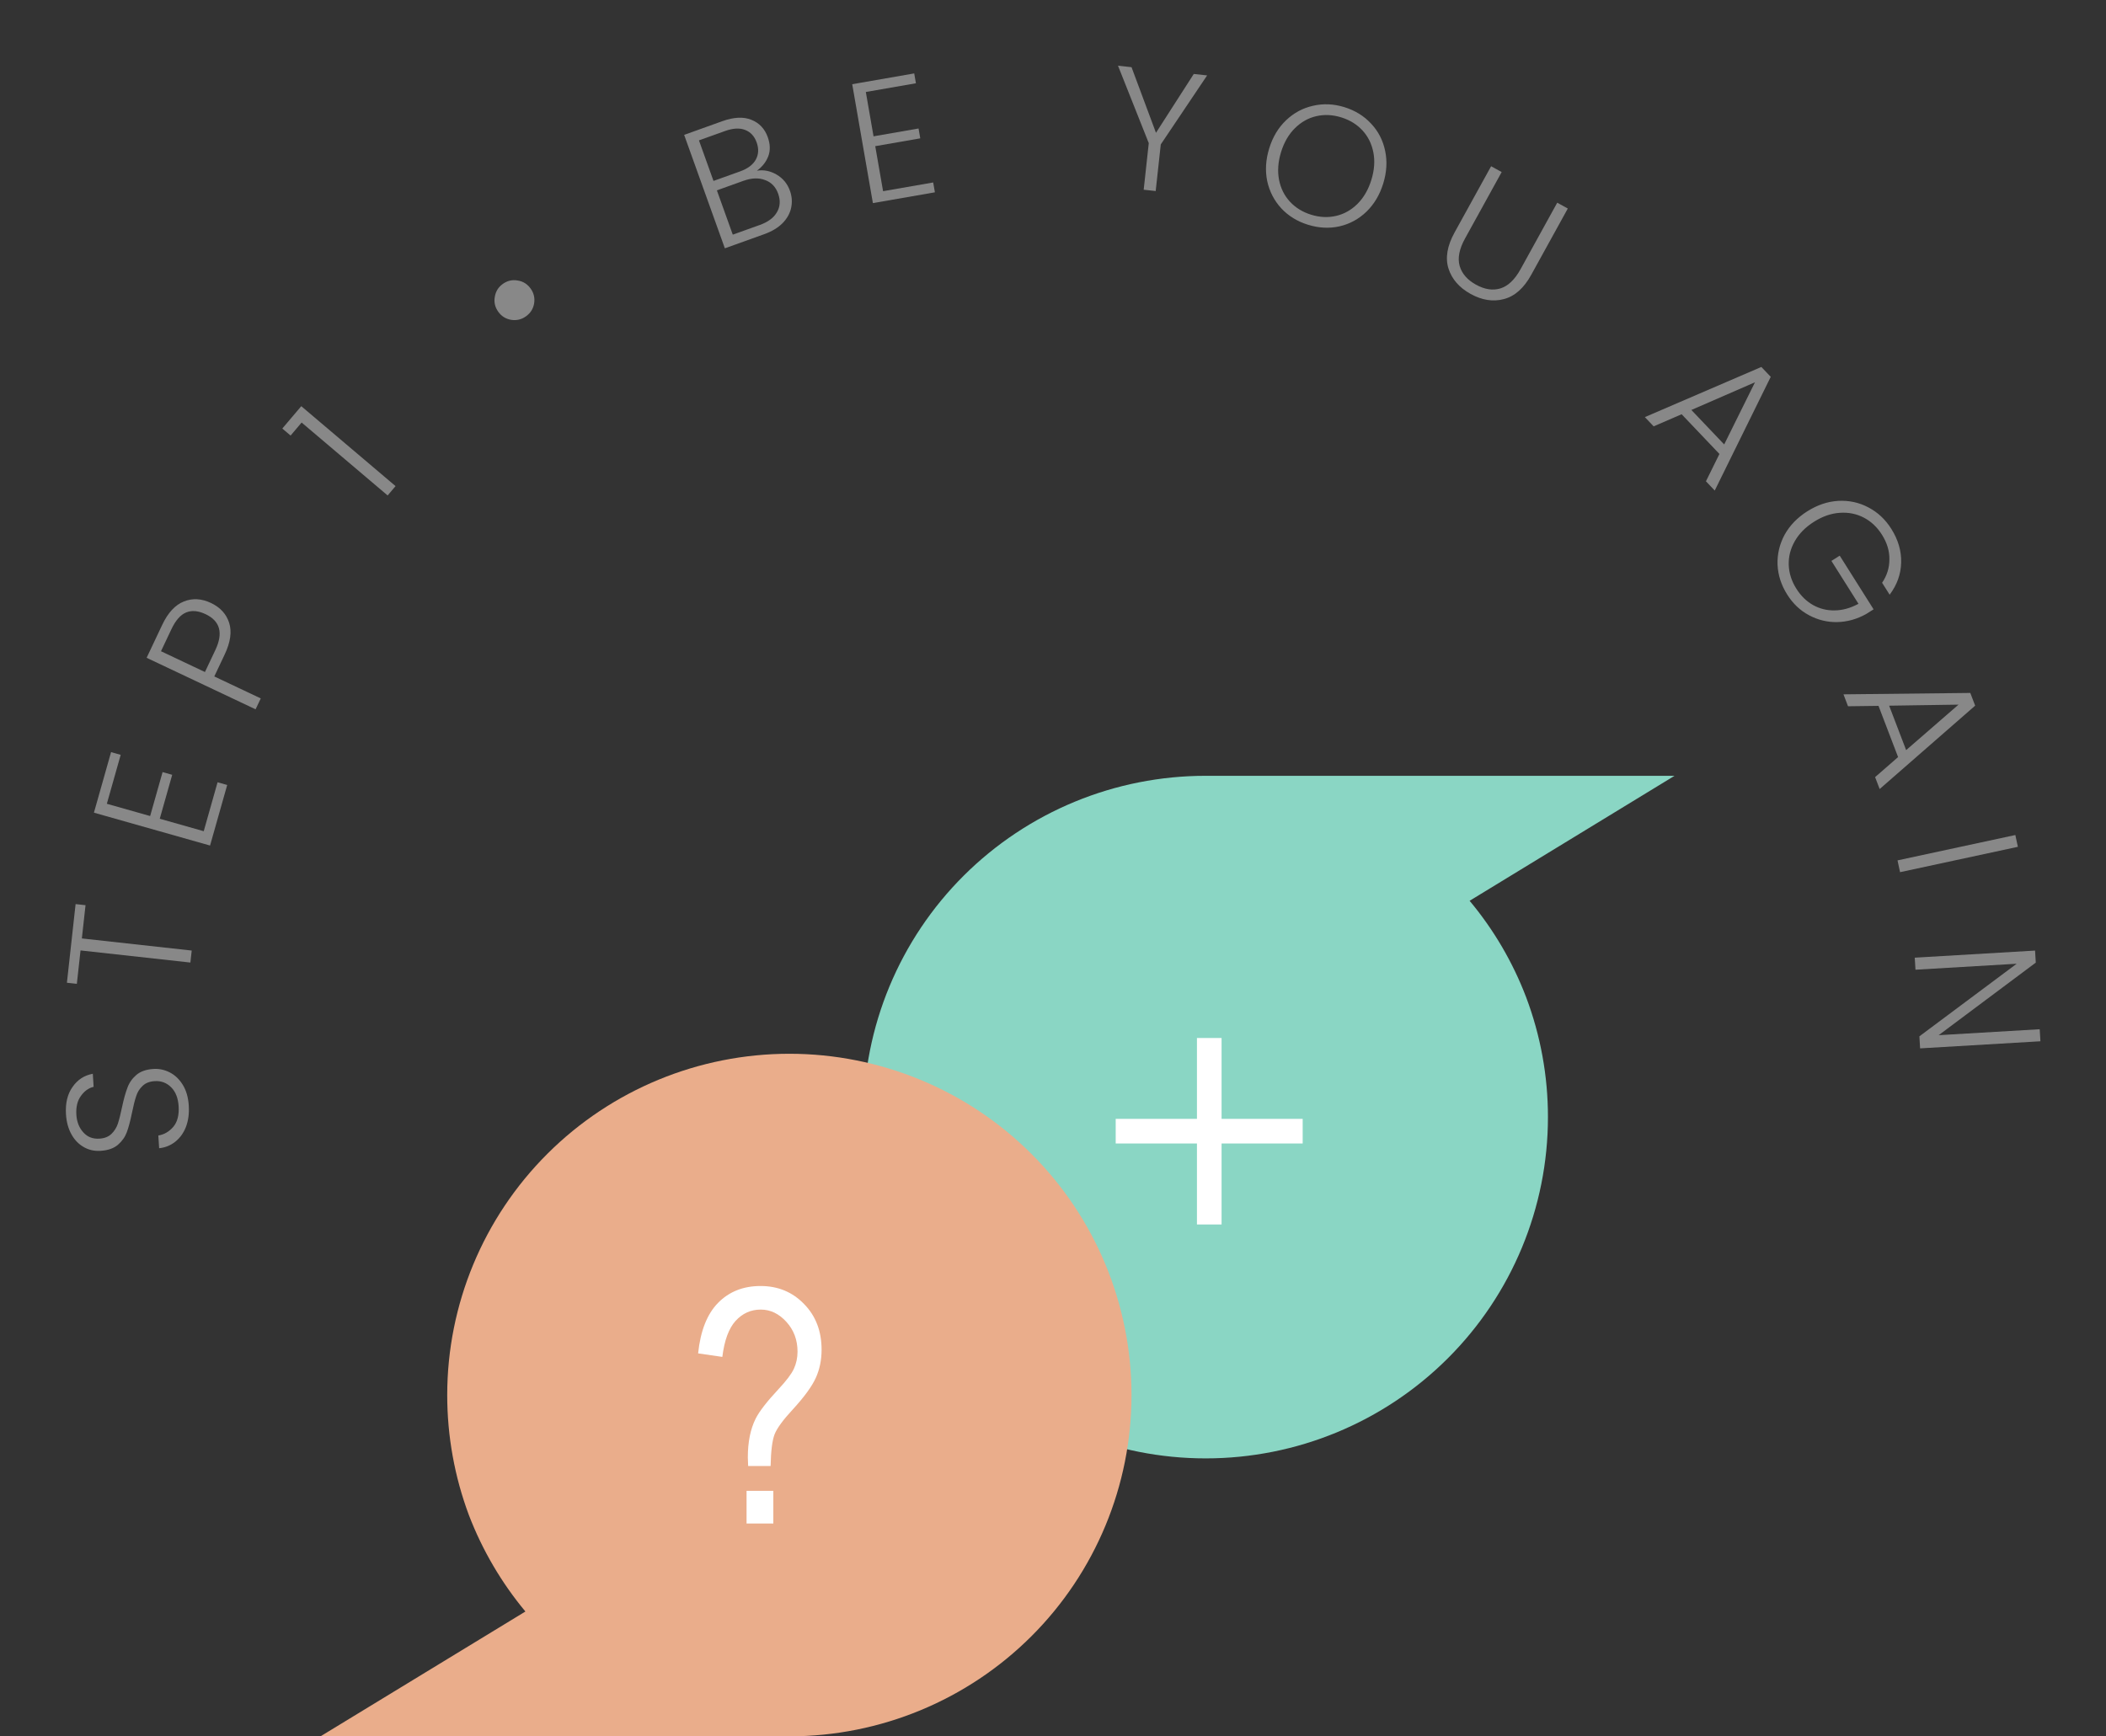 <?xml version="1.0" encoding="UTF-8"?>
<svg xmlns="http://www.w3.org/2000/svg" width="171" height="141" viewBox="0 0 171 141" fill="none">
  <rect x="0" y="0" width="171" height="141" fill="#333333" stroke="none"/>
  <path d="M97.901 118.429C105.271 118.429 112.338 115.509 117.549 110.311C122.76 105.114 125.688 98.065 125.688 90.714C125.691 87.385 125.089 84.082 123.912 80.966C122.828 78.125 121.279 75.484 119.328 73.149L135.966 63H97.901C94.251 62.998 90.637 63.714 87.264 65.106C83.892 66.499 80.827 68.54 78.246 71.113C75.664 73.687 73.617 76.743 72.219 80.106C70.822 83.469 70.103 87.074 70.103 90.714C70.103 94.355 70.822 97.96 72.219 101.323C73.617 104.686 75.664 107.742 78.246 110.315C80.827 112.889 83.892 114.93 87.264 116.322C90.637 117.714 94.251 118.43 97.901 118.429Z" fill="#8AD6C4"></path>
  <path d="M98.188 84.291V99.434" stroke="white" stroke-width="2" stroke-miterlimit="10"></path>
  <path d="M105.773 91.857H90.591" stroke="white" stroke-width="2" stroke-miterlimit="10"></path>
  <g style="mix-blend-mode:multiply">
    <path d="M64.099 85.571C56.73 85.571 49.662 88.491 44.451 93.689C39.24 98.886 36.313 105.935 36.313 113.286C36.312 116.618 36.909 119.924 38.077 123.046C39.167 125.884 40.715 128.524 42.661 130.863L26.023 141H64.122C71.486 140.991 78.544 138.067 83.748 132.871C88.951 127.674 91.874 120.63 91.874 113.286C91.874 105.937 88.948 98.89 83.74 93.693C78.531 88.496 71.467 85.574 64.099 85.571Z" fill="#EAAD8B"></path>
  </g>
  <path d="M60.747 119.047L60.721 118.349C60.721 117.098 60.932 116.051 61.355 115.206C61.648 114.619 62.265 113.822 63.205 112.813C63.843 112.131 64.261 111.58 64.459 111.157C64.657 110.726 64.757 110.26 64.757 109.76C64.757 108.812 64.455 108.005 63.851 107.341C63.248 106.677 62.553 106.345 61.769 106.345C60.967 106.345 60.286 106.652 59.725 107.264C59.173 107.876 58.815 108.85 58.651 110.187L56.685 109.902C56.875 108.074 57.414 106.708 58.302 105.802C59.199 104.888 60.35 104.431 61.756 104.431C63.17 104.431 64.347 104.918 65.287 105.893C66.236 106.858 66.71 108.096 66.71 109.605C66.71 110.433 66.555 111.192 66.244 111.881C65.934 112.571 65.313 113.425 64.382 114.442C63.588 115.296 63.092 115.973 62.894 116.473C62.704 116.965 62.596 117.823 62.571 119.047H60.747ZM60.618 123.717V121.065H62.791V123.717H60.618Z" fill="white"></path>
  <path d="M15.328 89.781C15.368 90.424 15.292 90.999 15.099 91.507C14.906 92.005 14.617 92.406 14.234 92.711C13.851 93.015 13.413 93.192 12.921 93.242L12.856 92.208C13.329 92.132 13.735 91.896 14.075 91.501C14.405 91.106 14.548 90.55 14.504 89.832C14.462 89.171 14.262 88.66 13.903 88.299C13.534 87.929 13.089 87.761 12.567 87.793C12.148 87.819 11.819 87.947 11.581 88.177C11.334 88.408 11.159 88.685 11.058 89.01C10.947 89.334 10.835 89.781 10.72 90.349C10.584 91.012 10.444 91.54 10.3 91.932C10.156 92.325 9.916 92.667 9.579 92.959C9.242 93.251 8.77 93.416 8.165 93.454C7.662 93.486 7.207 93.383 6.799 93.147C6.382 92.911 6.047 92.562 5.794 92.101C5.541 91.64 5.395 91.102 5.357 90.487C5.3 89.584 5.479 88.843 5.891 88.266C6.294 87.68 6.843 87.323 7.536 87.195L7.602 88.257C7.206 88.347 6.865 88.588 6.581 88.98C6.288 89.373 6.161 89.885 6.2 90.519C6.237 91.106 6.426 91.585 6.767 91.956C7.099 92.329 7.535 92.498 8.075 92.464C8.485 92.438 8.809 92.311 9.047 92.081C9.285 91.851 9.46 91.573 9.57 91.249C9.68 90.914 9.793 90.468 9.908 89.909C10.045 89.264 10.19 88.741 10.343 88.339C10.486 87.937 10.726 87.59 11.063 87.298C11.4 87.006 11.867 86.841 12.463 86.804C12.92 86.775 13.36 86.869 13.785 87.086C14.21 87.303 14.563 87.641 14.845 88.1C15.126 88.559 15.287 89.12 15.328 89.781Z" fill="#888888"></path>
  <path d="M6.138 73.417L6.945 73.506L6.647 76.206L15.567 77.19L15.459 78.164L6.539 77.18L6.24 79.893L5.433 79.804L6.138 73.417Z" fill="#888888"></path>
  <path d="M8.675 65.271L12.191 66.266L13.201 62.697L13.982 62.918L12.972 66.487L16.542 67.498L17.666 63.524L18.448 63.745L17.056 68.662L7.627 65.993L9.018 61.076L9.799 61.297L8.675 65.271Z" fill="#888888"></path>
  <path d="M17.125 48.962C17.884 49.321 18.378 49.86 18.607 50.577C18.836 51.294 18.715 52.151 18.244 53.146L17.4 54.931L21.172 56.714L20.753 57.6L11.906 53.417L13.169 50.746C13.636 49.759 14.219 49.127 14.918 48.848C15.621 48.561 16.357 48.599 17.125 48.962ZM17.485 52.787C18.139 51.403 17.875 50.432 16.694 49.874C16.103 49.594 15.578 49.547 15.119 49.733C14.66 49.918 14.258 50.374 13.915 51.1L13.072 52.884L16.641 54.572L17.485 52.787Z" fill="#888888"></path>
  <path d="M23.595 35.37L22.922 34.799L24.462 32.984L32.118 39.475L31.475 40.233L24.491 34.312L23.595 35.37Z" fill="#888888"></path>
  <path d="M42.7 25.692C42.343 25.946 41.946 26.04 41.508 25.973C41.066 25.899 40.715 25.679 40.455 25.314C40.19 24.942 40.097 24.538 40.177 24.103C40.251 23.66 40.467 23.312 40.824 23.057C41.197 22.792 41.6 22.699 42.035 22.779C42.473 22.846 42.824 23.066 43.089 23.438C43.349 23.803 43.442 24.207 43.367 24.649C43.295 25.079 43.073 25.426 42.7 25.692Z" fill="#888888"></path>
  <path d="M61.458 13.861C62.011 13.771 62.545 13.877 63.059 14.178C63.574 14.48 63.934 14.916 64.139 15.487C64.306 15.952 64.338 16.417 64.237 16.879C64.141 17.33 63.908 17.746 63.539 18.126C63.166 18.498 62.668 18.796 62.045 19.02L58.856 20.164L55.551 10.953L58.648 9.841C59.579 9.507 60.363 9.469 61.001 9.726C61.647 9.98 62.093 10.45 62.339 11.135C62.544 11.706 62.557 12.226 62.379 12.697C62.198 13.159 61.891 13.547 61.458 13.861ZM57.934 14.693L60.082 13.923C60.706 13.699 61.133 13.382 61.362 12.973C61.598 12.551 61.623 12.081 61.437 11.563C61.254 11.053 60.939 10.715 60.492 10.548C60.055 10.378 59.511 10.409 58.861 10.643L56.752 11.399L57.934 14.693ZM61.7 18.266C62.367 18.026 62.829 17.682 63.084 17.233C63.349 16.782 63.382 16.279 63.183 15.726C62.984 15.172 62.629 14.804 62.117 14.62C61.611 14.425 61.028 14.446 60.37 14.682L58.208 15.458L59.499 19.055L61.7 18.266Z" fill="#888888"></path>
  <path d="M70.302 7.47L70.928 11.07L74.583 10.434L74.722 11.234L71.067 11.87L71.703 15.525L75.772 14.817L75.911 15.617L70.876 16.493L69.197 6.838L74.231 5.962L74.37 6.762L70.302 7.47Z" fill="#888888"></path>
  <path d="M98.015 6.124L94.251 11.728L93.838 15.513L92.864 15.407L93.276 11.622L90.778 5.336L91.877 5.456L93.861 10.784L96.93 6.006L98.015 6.124Z" fill="#888888"></path>
  <path d="M106.208 18.252C105.343 17.984 104.62 17.541 104.04 16.922C103.462 16.294 103.08 15.555 102.893 14.706C102.718 13.851 102.772 12.964 103.056 12.046C103.34 11.127 103.794 10.369 104.419 9.771C105.055 9.166 105.787 8.772 106.616 8.589C107.447 8.397 108.295 8.434 109.16 8.701C110.034 8.972 110.76 9.421 111.337 10.049C111.918 10.668 112.296 11.405 112.471 12.26C112.649 13.106 112.596 13.989 112.312 14.907C112.028 15.826 111.572 16.588 110.945 17.196C110.321 17.794 109.593 18.189 108.761 18.381C107.933 18.565 107.082 18.522 106.208 18.252ZM106.46 17.436C107.156 17.651 107.829 17.683 108.482 17.533C109.134 17.383 109.712 17.059 110.218 16.561C110.727 16.053 111.104 15.403 111.349 14.61C111.594 13.816 111.649 13.071 111.512 12.374C111.376 11.677 111.081 11.083 110.628 10.591C110.174 10.099 109.599 9.746 108.904 9.531C108.208 9.316 107.535 9.283 106.882 9.433C106.23 9.583 105.651 9.908 105.146 10.406C104.64 10.904 104.265 11.55 104.019 12.344C103.774 13.137 103.718 13.887 103.852 14.592C103.988 15.289 104.283 15.883 104.736 16.375C105.19 16.867 105.765 17.221 106.46 17.436Z" fill="#888888"></path>
  <path d="M121.931 13.972L118.956 19.366C118.487 20.216 118.341 20.956 118.516 21.585C118.699 22.219 119.142 22.73 119.845 23.118C120.548 23.506 121.206 23.607 121.819 23.423C122.445 23.235 122.994 22.712 123.468 21.854L126.442 16.46L127.3 16.933L124.332 22.315C123.733 23.402 122.992 24.059 122.11 24.287C121.236 24.519 120.337 24.381 119.414 23.871C118.49 23.362 117.889 22.673 117.611 21.806C117.341 20.943 117.505 19.968 118.105 18.881L121.073 13.499L121.931 13.972Z" fill="#888888"></path>
  <path d="M139.612 36.864L136.543 33.639L134.271 34.622L133.557 33.872L143.015 29.799L143.778 30.6L139.231 39.835L138.517 39.084L139.612 36.864ZM139.998 36.091L142.499 31.043L137.334 33.292L139.998 36.091Z" fill="#888888"></path>
  <path d="M152.82 47.323C153.215 46.742 153.413 46.11 153.412 45.427C153.424 44.746 153.223 44.078 152.809 43.423C152.421 42.807 151.93 42.344 151.337 42.034C150.744 41.724 150.094 41.594 149.386 41.643C148.685 41.688 147.988 41.929 147.293 42.368C146.599 42.806 146.077 43.334 145.727 43.952C145.377 44.57 145.215 45.213 145.24 45.882C145.264 46.55 145.471 47.192 145.859 47.808C146.223 48.384 146.671 48.824 147.205 49.128C147.751 49.434 148.341 49.581 148.973 49.568C149.618 49.559 150.261 49.379 150.901 49.03L148.705 45.549L149.38 45.123L152.129 49.481L151.525 49.862C150.774 50.28 149.99 50.499 149.174 50.517C148.366 50.531 147.603 50.344 146.885 49.959C146.172 49.581 145.581 49.021 145.113 48.279C144.63 47.513 144.37 46.706 144.331 45.859C144.301 45.006 144.491 44.196 144.901 43.43C145.324 42.666 145.942 42.028 146.755 41.515C147.568 41.002 148.407 40.721 149.27 40.673C150.147 40.628 150.959 40.805 151.708 41.205C152.464 41.599 153.084 42.179 153.567 42.945C154.125 43.829 154.392 44.742 154.368 45.684C154.345 46.626 154.033 47.496 153.433 48.294L152.82 47.323Z" fill="#888888"></path>
  <path d="M154.118 61.479L152.528 57.32L150.053 57.352L149.683 56.384L159.981 56.27L160.376 57.303L152.622 64.074L152.252 63.106L154.118 61.479ZM154.772 60.914L159.025 57.22L153.392 57.305L154.772 60.914Z" fill="#888888"></path>
  <path d="M163.845 68.766L154.278 70.825L154.072 69.867L163.639 67.808L163.845 68.766Z" fill="#888888"></path>
  <path d="M155.906 85.133L155.848 84.155L163.747 78.261L155.529 78.746L155.471 77.768L165.24 77.192L165.298 78.17L157.413 84.062L165.617 83.579L165.675 84.557L155.906 85.133Z" fill="#888888"></path>
</svg>
